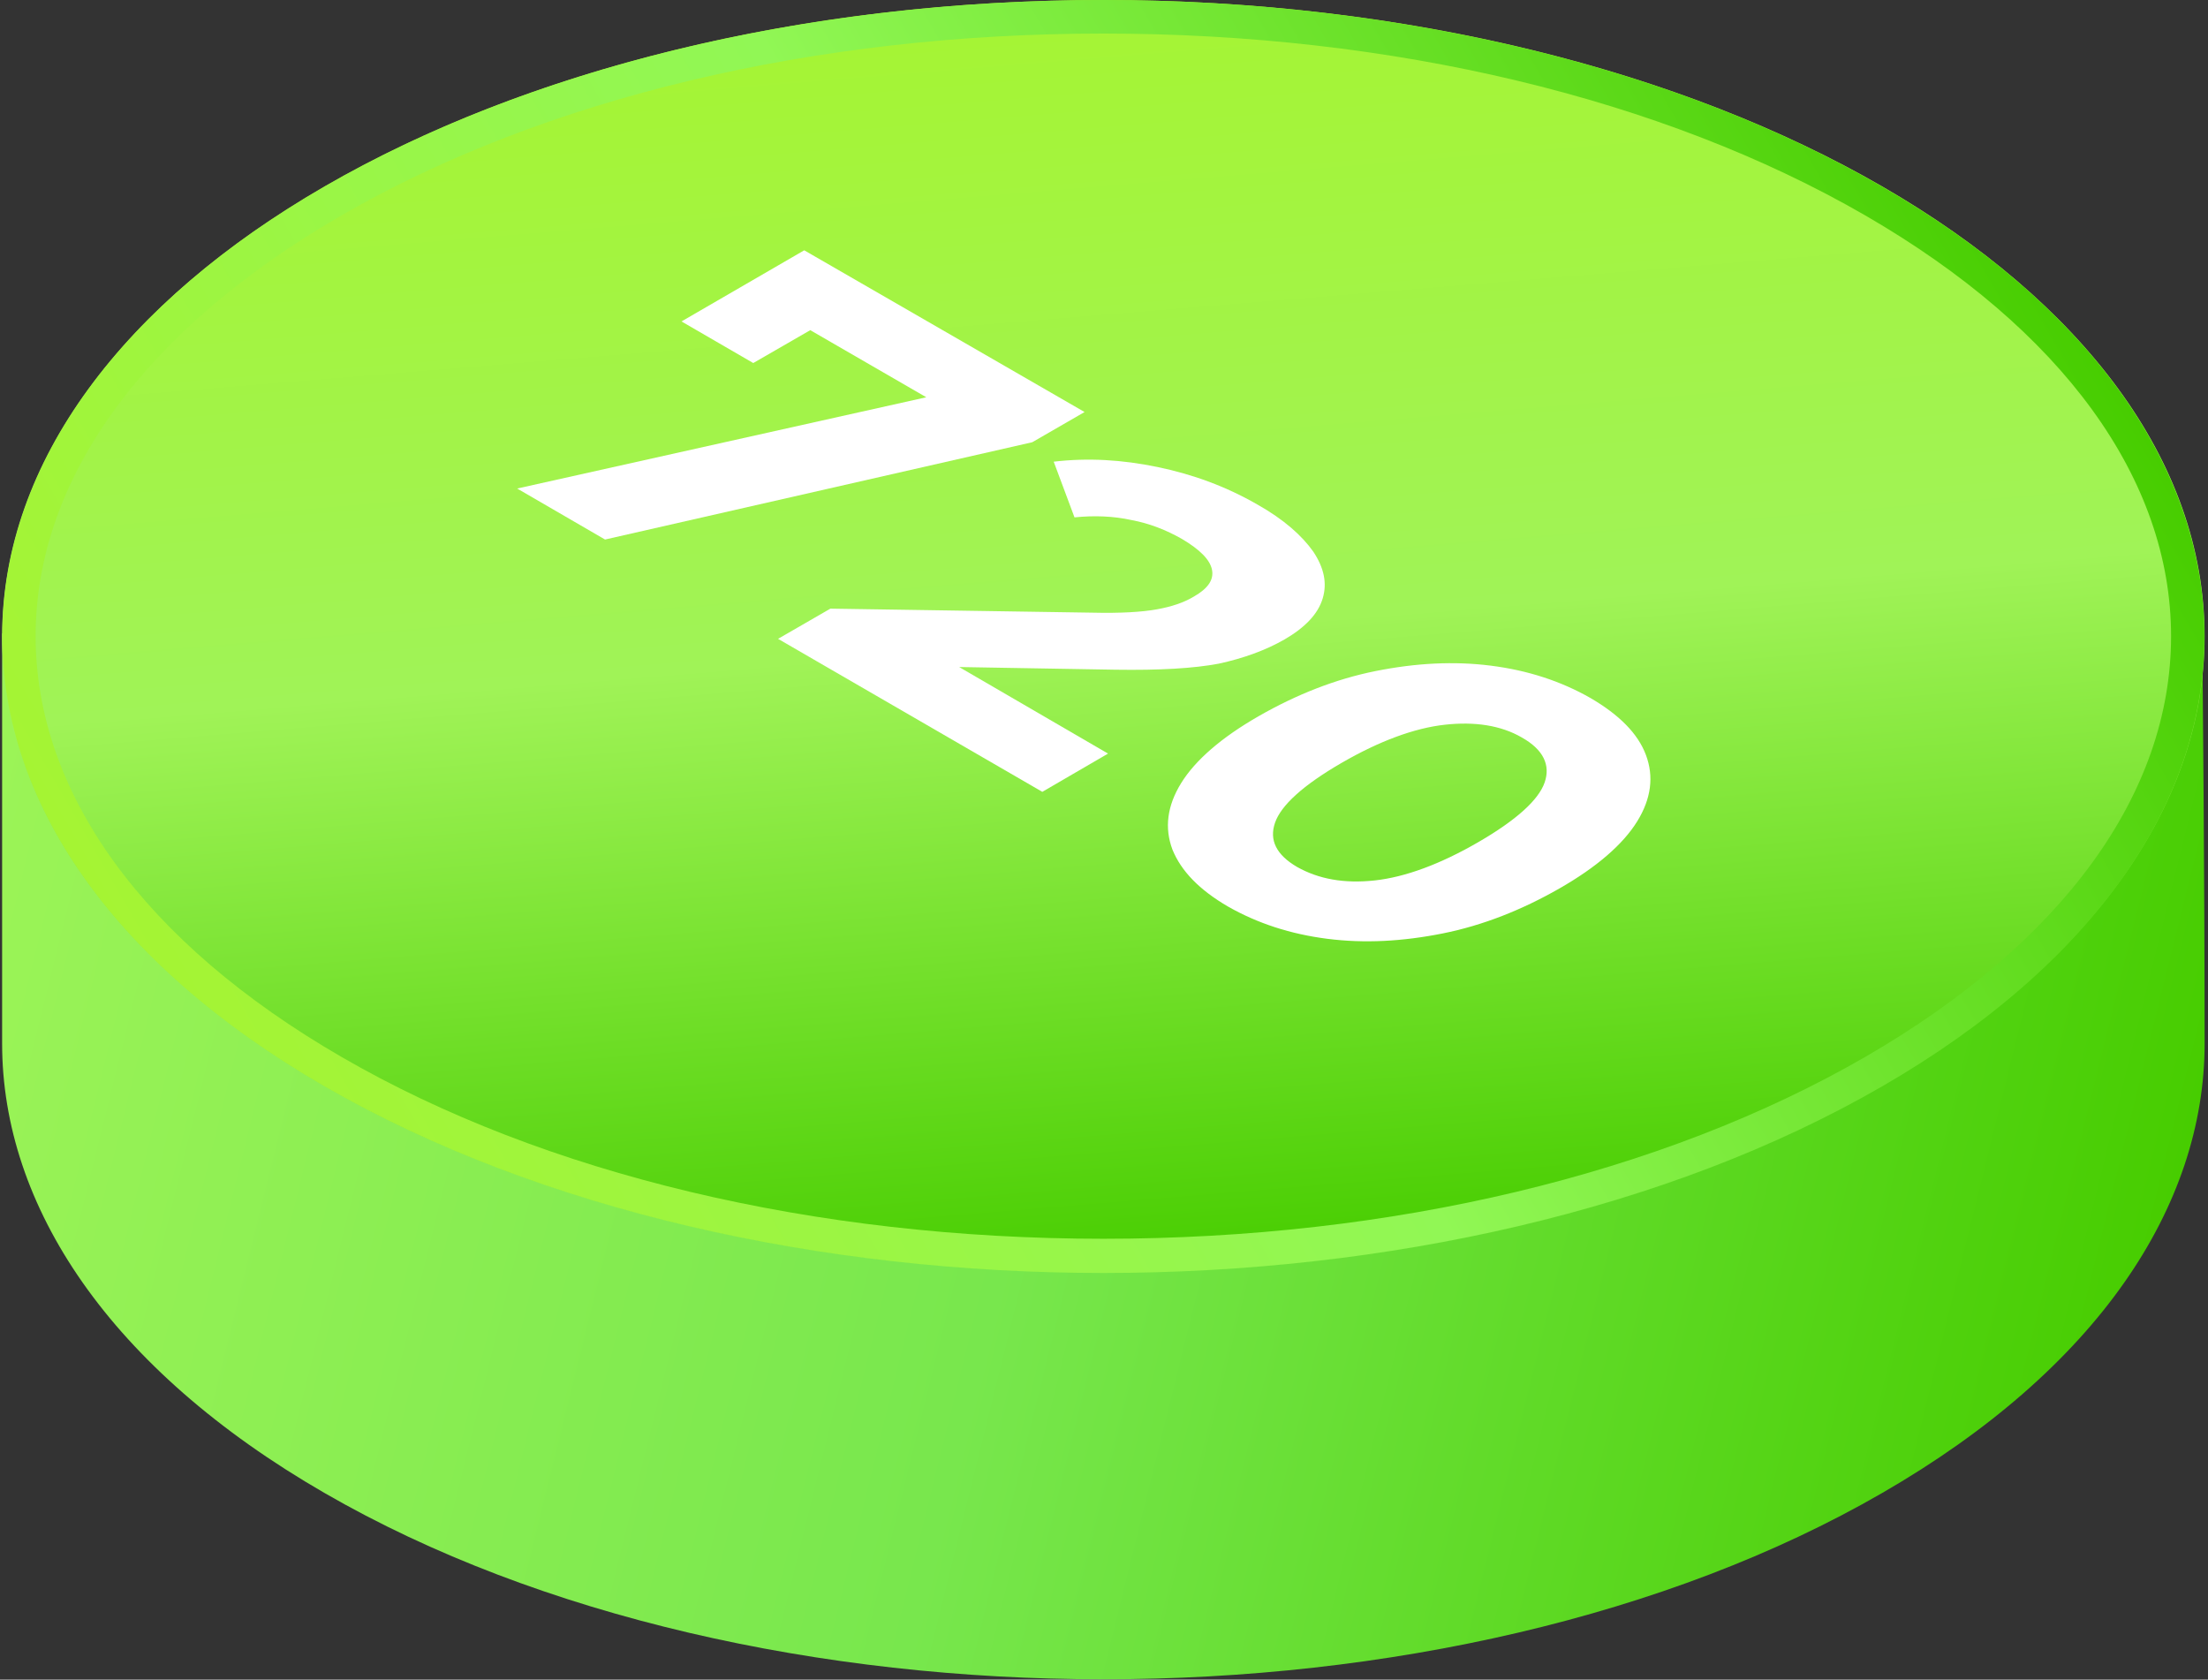 <svg xmlns="http://www.w3.org/2000/svg" width="188" height="143" viewBox="0 0 188 143" fill="none"><rect x="0" y="0" width="188" height="143" fill="#333333" stroke="none"/><path d="M160.244 127.117C123.64 148.256 64.251 148.256 27.647 127.117C9.316 116.548 0.18 102.665 0.18 88.839C0.18 74.956 0.18 53.932 0.18 53.932L187.54 57.131C187.54 57.131 187.712 75.013 187.712 88.839C187.712 102.722 178.575 116.548 160.244 127.117Z" fill="url(#paint0_linear_511_13148)"></path><path d="M93.946 108.321C145.731 108.321 187.712 84.073 187.712 54.161C187.712 24.248 145.731 0 93.946 0C42.16 0 0.18 24.248 0.18 54.161C0.18 84.073 42.16 108.321 93.946 108.321Z" fill="url(#paint1_linear_511_13148)"></path><path d="M93.945 2.857C118.5 2.857 141.513 8.341 158.816 18.339C175.605 28.052 184.856 40.792 184.856 54.161C184.856 67.587 175.605 80.27 158.816 89.982C141.513 99.98 118.5 105.465 93.945 105.465C69.39 105.465 46.32 99.98 29.074 89.982C12.285 80.27 3.034 67.529 3.034 54.161C3.034 40.792 12.285 28.052 29.074 18.339C46.377 8.341 69.39 2.857 93.945 2.857ZM93.945 0C69.961 0 45.92 5.313 27.646 15.883C-8.958 37.021 -8.958 71.357 27.646 92.496C45.977 103.065 69.961 108.378 93.945 108.378C117.929 108.378 141.97 103.065 160.244 92.496C196.848 71.357 196.848 37.021 160.244 15.883C141.97 5.313 117.929 0 93.945 0Z" fill="url(#paint2_linear_511_13148)"></path><path d="M92.346 35.079L87.892 37.65L51.516 45.934L44.035 41.592L78.869 33.822L68.99 28.109L64.136 30.908L58.026 27.366L68.476 21.31L92.346 35.079Z" fill="white"></path><path d="M94.344 64.159L88.747 67.415L66.248 54.389L70.702 51.818L93.03 52.161C95.428 52.218 97.256 52.104 98.512 51.875C99.769 51.647 100.796 51.304 101.653 50.79C102.852 50.104 103.366 49.361 103.195 48.505C103.023 47.648 102.167 46.791 100.625 45.877C99.312 45.134 97.884 44.562 96.342 44.277C94.8 43.934 93.144 43.877 91.488 44.048L89.718 39.306C92.63 38.964 95.543 39.135 98.569 39.763C101.596 40.392 104.394 41.42 107.078 42.963C109.305 44.22 110.847 45.591 111.818 46.962C112.731 48.333 113.017 49.647 112.617 50.961C112.217 52.275 111.132 53.418 109.362 54.446C107.763 55.36 105.879 56.046 103.766 56.503C101.653 56.903 98.741 57.074 94.972 57.017L81.666 56.789L94.344 64.159Z" fill="white"></path><path d="M99.826 72.328C99.141 70.5 99.369 68.615 100.568 66.672C101.767 64.73 103.995 62.788 107.192 60.959C110.39 59.131 113.702 57.817 117.129 57.131C120.555 56.446 123.81 56.275 126.951 56.674C130.091 57.074 132.89 57.988 135.402 59.417C137.858 60.845 139.457 62.445 140.142 64.273C140.827 66.101 140.599 67.986 139.399 69.929C138.2 71.871 135.973 73.814 132.775 75.642C129.577 77.47 126.265 78.784 122.839 79.47C119.413 80.155 116.158 80.327 113.017 79.927C109.876 79.527 107.078 78.613 104.566 77.185C102.11 75.756 100.568 74.157 99.826 72.328ZM117.072 74.956C119.641 74.671 122.611 73.585 125.866 71.7C129.121 69.815 131.005 68.101 131.519 66.615C132.033 65.13 131.405 63.816 129.577 62.788C127.807 61.759 125.58 61.416 123.01 61.702C120.441 61.988 117.471 63.073 114.216 64.958C110.961 66.844 109.077 68.558 108.563 70.043C108.049 71.529 108.677 72.785 110.447 73.814C112.275 74.842 114.445 75.242 117.072 74.956Z" fill="white"></path><defs><linearGradient id="paint0_linear_511_13148" x1="-10.856" y1="98.463" x2="174.928" y2="144.413" gradientUnits="userSpaceOnUse"><stop stop-color="#9CF457"></stop><stop offset="0.5" stop-color="#78E74D"></stop><stop offset="1" stop-color="#47CD00"></stop></linearGradient><linearGradient id="paint1_linear_511_13148" x1="93.941" y1="-0.565" x2="102.915" y2="108.144" gradientUnits="userSpaceOnUse"><stop stop-color="#A5F433"></stop><stop offset="0.5" stop-color="#A0F357"></stop><stop offset="1" stop-color="#47CD00"></stop></linearGradient><linearGradient id="paint2_linear_511_13148" x1="19.797" y1="97.004" x2="168.144" y2="11.396" gradientUnits="userSpaceOnUse"><stop stop-color="#A5F433"></stop><stop offset="0.5" stop-color="#91F755"></stop><stop offset="1" stop-color="#47CD00"></stop></linearGradient></defs></svg>